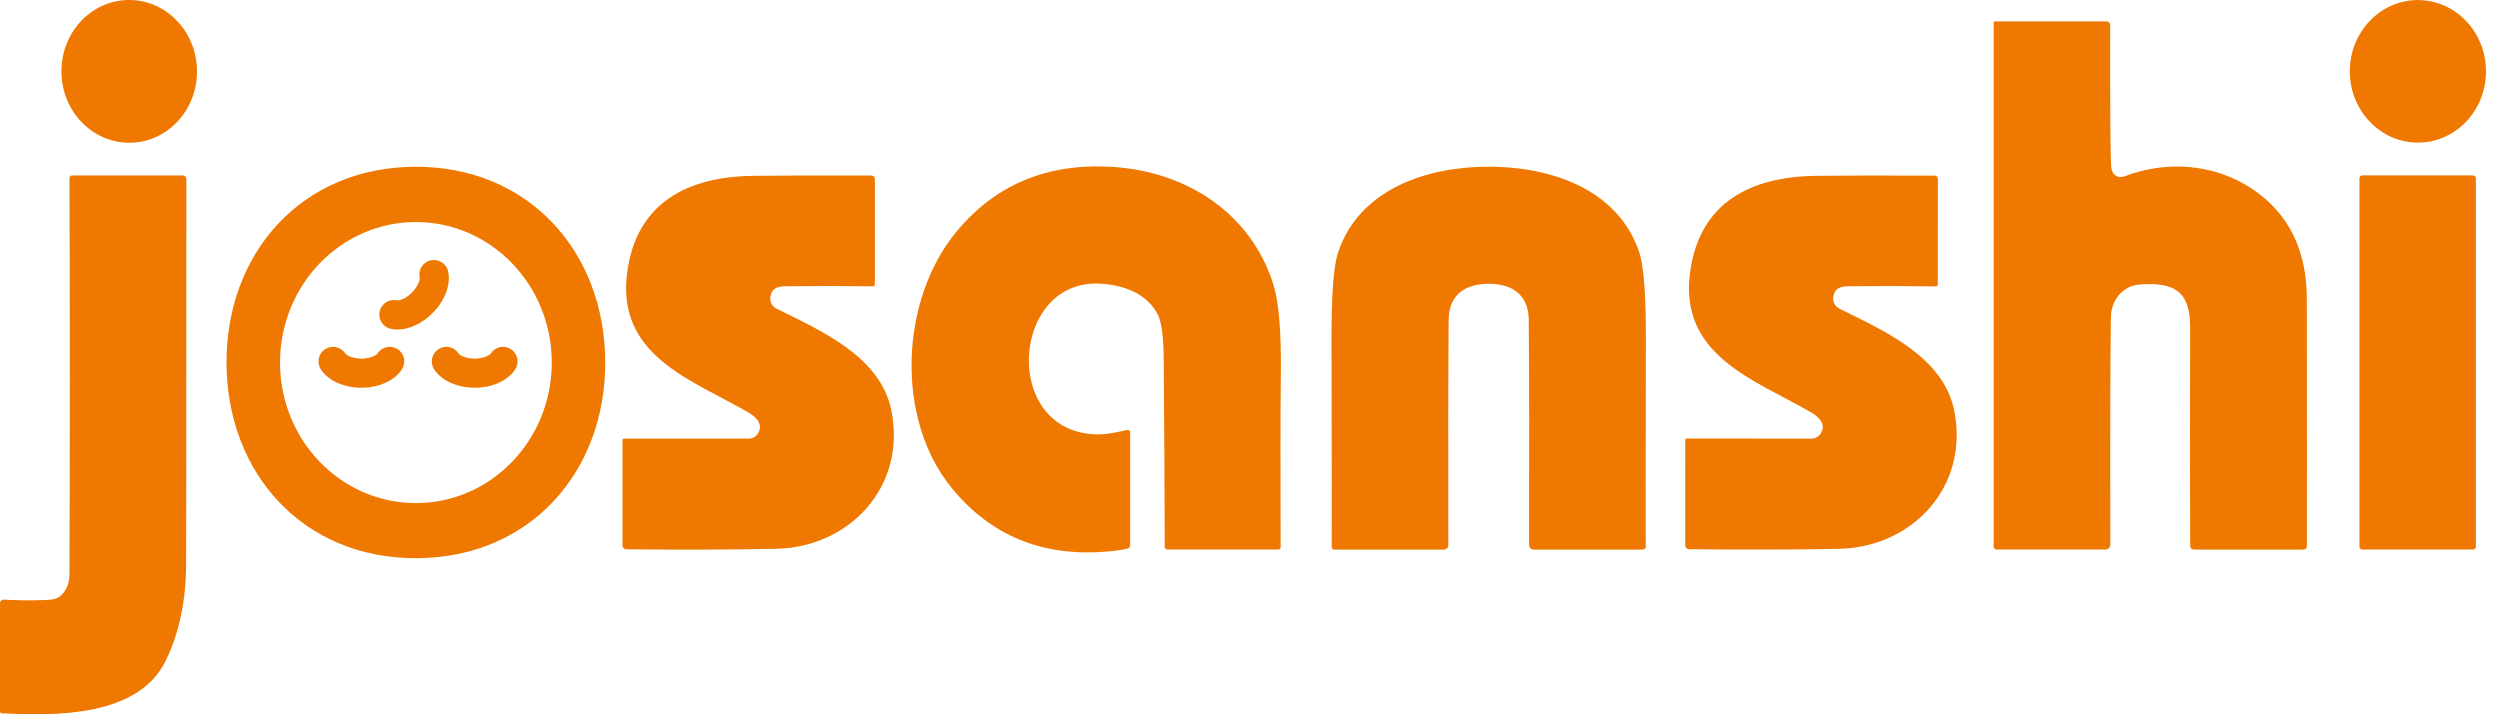 <svg width="140" height="40" viewBox="0 0 140 40" fill="none" xmlns="http://www.w3.org/2000/svg">
<g clip-path="url(#clip0_0_9)">
<path d="M7.292 7.994C9.388 7.965 11.063 6.152 11.032 3.944C11.001 1.737 9.277 -0.029 7.181 0C5.084 0.03 3.41 1.843 3.441 4.05C3.471 6.258 5.196 8.023 7.292 7.994Z" fill="#EF7800"/>
<path d="M135.424 7.986C137.529 7.975 139.227 6.179 139.215 3.974C139.203 1.77 137.487 -0.008 135.382 0.003C133.276 0.014 131.579 1.81 131.59 4.014C131.602 6.219 133.318 7.997 135.424 7.986Z" fill="#EF7800"/>
<path d="M118.297 9.619C118.408 9.863 118.692 9.979 118.946 9.883C121.305 8.978 123.984 9.152 126.117 10.576C128.157 11.936 129.179 13.992 129.182 16.744C129.191 23.84 129.192 28.448 129.185 30.567C129.183 30.709 129.112 30.779 128.973 30.779H122.894C122.733 30.779 122.652 30.699 122.65 30.537C122.635 27.989 122.634 23.912 122.647 18.307C122.65 16.29 121.731 15.804 119.864 15.926C118.835 15.994 118.223 16.842 118.21 17.769C118.175 19.87 118.165 24.113 118.18 30.497C118.181 30.648 118.058 30.772 117.905 30.774C117.904 30.774 117.903 30.774 117.903 30.774H111.802C111.715 30.774 111.645 30.704 111.645 30.619V1.258C111.645 1.225 111.67 1.198 111.702 1.198H117.968C118.08 1.198 118.172 1.291 118.172 1.405C118.164 5.742 118.179 8.335 118.215 9.185C118.224 9.375 118.251 9.52 118.297 9.619Z" fill="#EF7800"/>
<path d="M23.236 9.339C29.606 9.31 33.864 14.095 33.894 20.25C33.921 26.402 29.709 31.228 23.339 31.258C16.97 31.287 12.712 26.502 12.685 20.347C12.655 14.193 16.869 9.369 23.236 9.339ZM23.277 28.173C27.479 28.181 30.892 24.663 30.899 20.317C30.907 15.971 27.506 12.442 23.304 12.434C19.102 12.427 15.69 15.944 15.682 20.291C15.674 24.637 19.075 28.166 23.277 28.173Z" fill="#EF7800"/>
<path d="M61.461 24.326C61.876 24.331 62.427 24.248 63.115 24.076C63.191 24.058 63.268 24.105 63.286 24.18C63.288 24.191 63.289 24.201 63.289 24.212V30.532C63.29 30.619 63.232 30.695 63.148 30.717C62.887 30.787 62.481 30.845 61.931 30.891C58.338 31.18 55.453 29.983 53.273 27.298C50.11 23.404 50.417 16.761 53.569 12.964C55.78 10.3 58.723 9.096 62.401 9.353C66.493 9.641 70.085 11.964 71.319 15.97C71.62 16.944 71.756 18.616 71.727 20.983C71.703 23.056 71.7 26.269 71.716 30.624C71.718 30.724 71.669 30.774 71.569 30.774H65.371C65.29 30.774 65.224 30.708 65.224 30.627C65.217 27.328 65.199 23.852 65.17 20.198C65.159 18.912 65.055 18.066 64.857 17.66C64.249 16.399 62.838 15.932 61.518 15.883C56.589 15.704 56.069 24.26 61.461 24.326Z" fill="#EF7800"/>
<path d="M83.365 9.334C86.817 9.334 90.588 10.57 91.792 14.106C92.047 14.857 92.173 16.462 92.17 18.921C92.157 25.924 92.154 29.826 92.162 30.624C92.163 30.707 92.097 30.775 92.015 30.776C92.014 30.777 92.013 30.777 92.012 30.777H85.887C85.745 30.777 85.629 30.66 85.629 30.516C85.642 25.175 85.635 20.972 85.61 17.907C85.599 16.502 84.673 15.891 83.368 15.891C82.061 15.891 81.135 16.505 81.124 17.907C81.1 20.972 81.095 25.175 81.107 30.516C81.107 30.66 80.992 30.777 80.849 30.777L74.724 30.779C74.642 30.779 74.575 30.712 74.575 30.63C74.575 30.629 74.575 30.628 74.575 30.627C74.582 29.828 74.579 25.927 74.564 18.924C74.56 16.465 74.686 14.86 74.942 14.108C76.145 10.573 79.915 9.334 83.365 9.334Z" fill="#EF7800"/>
<path d="M3.576 33.173C3.783 32.891 3.887 32.553 3.889 32.16C3.916 25.185 3.917 17.788 3.891 9.967C3.89 9.891 3.952 9.827 4.03 9.826C4.031 9.826 4.032 9.826 4.033 9.826H10.236C10.347 9.826 10.437 9.916 10.437 10.027C10.437 22.744 10.432 29.964 10.421 31.687C10.406 33.694 10.026 35.465 9.28 36.999C7.747 40.143 3.144 40.1 0.106 39.945C0.035 39.941 7.73715e-08 39.904 7.73715e-08 39.834V33.768C-9.23122e-05 33.665 0.083 33.581 0.185 33.581C0.188 33.581 0.192 33.581 0.196 33.581C1.053 33.621 1.746 33.63 2.277 33.608C2.864 33.584 3.245 33.624 3.576 33.173Z" fill="#EF7800"/>
<path d="M42.415 24.317C42.787 23.798 42.366 23.361 41.907 23.095C38.73 21.258 34.497 19.926 35.124 15.242C35.646 11.348 38.505 9.902 42.143 9.848C43.399 9.829 45.621 9.824 48.812 9.831C48.913 9.833 48.994 9.915 48.994 10.016V15.907C48.994 15.978 48.938 16.035 48.869 16.035C48.868 16.035 48.867 16.035 48.866 16.035C47.384 16.011 45.888 16.009 44.377 16.027C43.763 16.035 43.244 15.978 43.141 16.622C43.097 16.893 43.235 17.161 43.48 17.282C45.986 18.527 49.322 19.964 49.923 23.013C50.76 27.268 47.573 30.652 43.448 30.733C40.892 30.784 38.1 30.793 35.073 30.76C34.956 30.76 34.861 30.664 34.861 30.546V24.633C34.861 24.594 34.892 24.562 34.931 24.562H41.937C42.126 24.562 42.304 24.471 42.415 24.317Z" fill="#EF7800"/>
<path d="M101.93 24.317C102.305 23.798 101.884 23.361 101.425 23.095C98.248 21.255 94.014 19.921 94.647 15.236C95.172 11.342 98.031 9.899 101.669 9.848C102.926 9.829 105.15 9.825 108.34 9.834C108.442 9.835 108.524 9.919 108.522 10.021L108.517 15.913C108.517 15.983 108.461 16.04 108.392 16.041C108.391 16.041 108.39 16.04 108.389 16.04C106.907 16.015 105.411 16.011 103.9 16.027C103.286 16.035 102.767 15.978 102.664 16.622C102.62 16.893 102.756 17.16 103.001 17.282C105.506 18.529 108.843 19.97 109.441 23.019C110.275 27.274 107.085 30.657 102.96 30.736C100.404 30.783 97.612 30.789 94.585 30.755C94.468 30.755 94.373 30.659 94.373 30.54L94.376 24.627C94.376 24.588 94.407 24.557 94.446 24.557L101.452 24.562C101.641 24.562 101.819 24.471 101.93 24.317Z" fill="#EF7800"/>
<path d="M138.481 9.823H132.296C132.203 9.823 132.128 9.899 132.128 9.992V30.605C132.128 30.698 132.203 30.774 132.296 30.774H138.481C138.574 30.774 138.65 30.698 138.65 30.605V9.992C138.65 9.899 138.574 9.823 138.481 9.823Z" fill="#EF7800"/>
<path d="M20.238 21.712C19.249 21.712 18.378 21.317 17.967 20.68C17.722 20.302 17.831 19.797 18.209 19.553C18.587 19.308 19.091 19.417 19.336 19.795C19.401 19.895 19.732 20.082 20.238 20.082C20.744 20.082 21.075 19.895 21.139 19.795C21.384 19.417 21.888 19.308 22.267 19.553C22.645 19.797 22.753 20.302 22.509 20.68C22.097 21.317 21.227 21.712 20.238 21.712Z" fill="#EF7800"/>
<path d="M26.583 21.712C25.594 21.712 24.723 21.317 24.312 20.68C24.067 20.302 24.175 19.798 24.553 19.553C24.931 19.308 25.436 19.416 25.68 19.795C25.745 19.895 26.076 20.082 26.583 20.082C27.089 20.082 27.419 19.895 27.484 19.795C27.729 19.417 28.233 19.308 28.612 19.553C28.99 19.797 29.098 20.302 28.854 20.68C28.442 21.317 27.572 21.712 26.583 21.712Z" fill="#EF7800"/>
<path d="M22.261 18.452C22.132 18.452 22.006 18.44 21.884 18.414C21.444 18.319 21.164 17.886 21.258 17.446C21.353 17.005 21.788 16.727 22.226 16.819C22.345 16.845 22.709 16.742 23.067 16.385C23.425 16.027 23.527 15.661 23.502 15.544C23.407 15.104 23.688 14.67 24.128 14.576C24.568 14.482 25.001 14.762 25.096 15.202C25.255 15.943 24.919 16.838 24.22 17.537C23.636 18.122 22.914 18.452 22.261 18.452Z" fill="#EF7800"/>
</g>
<defs>
<clipPath id="clip0_0_9">
<rect width="139.215" height="40" fill="white"/>
</clipPath>
</defs>
</svg>
